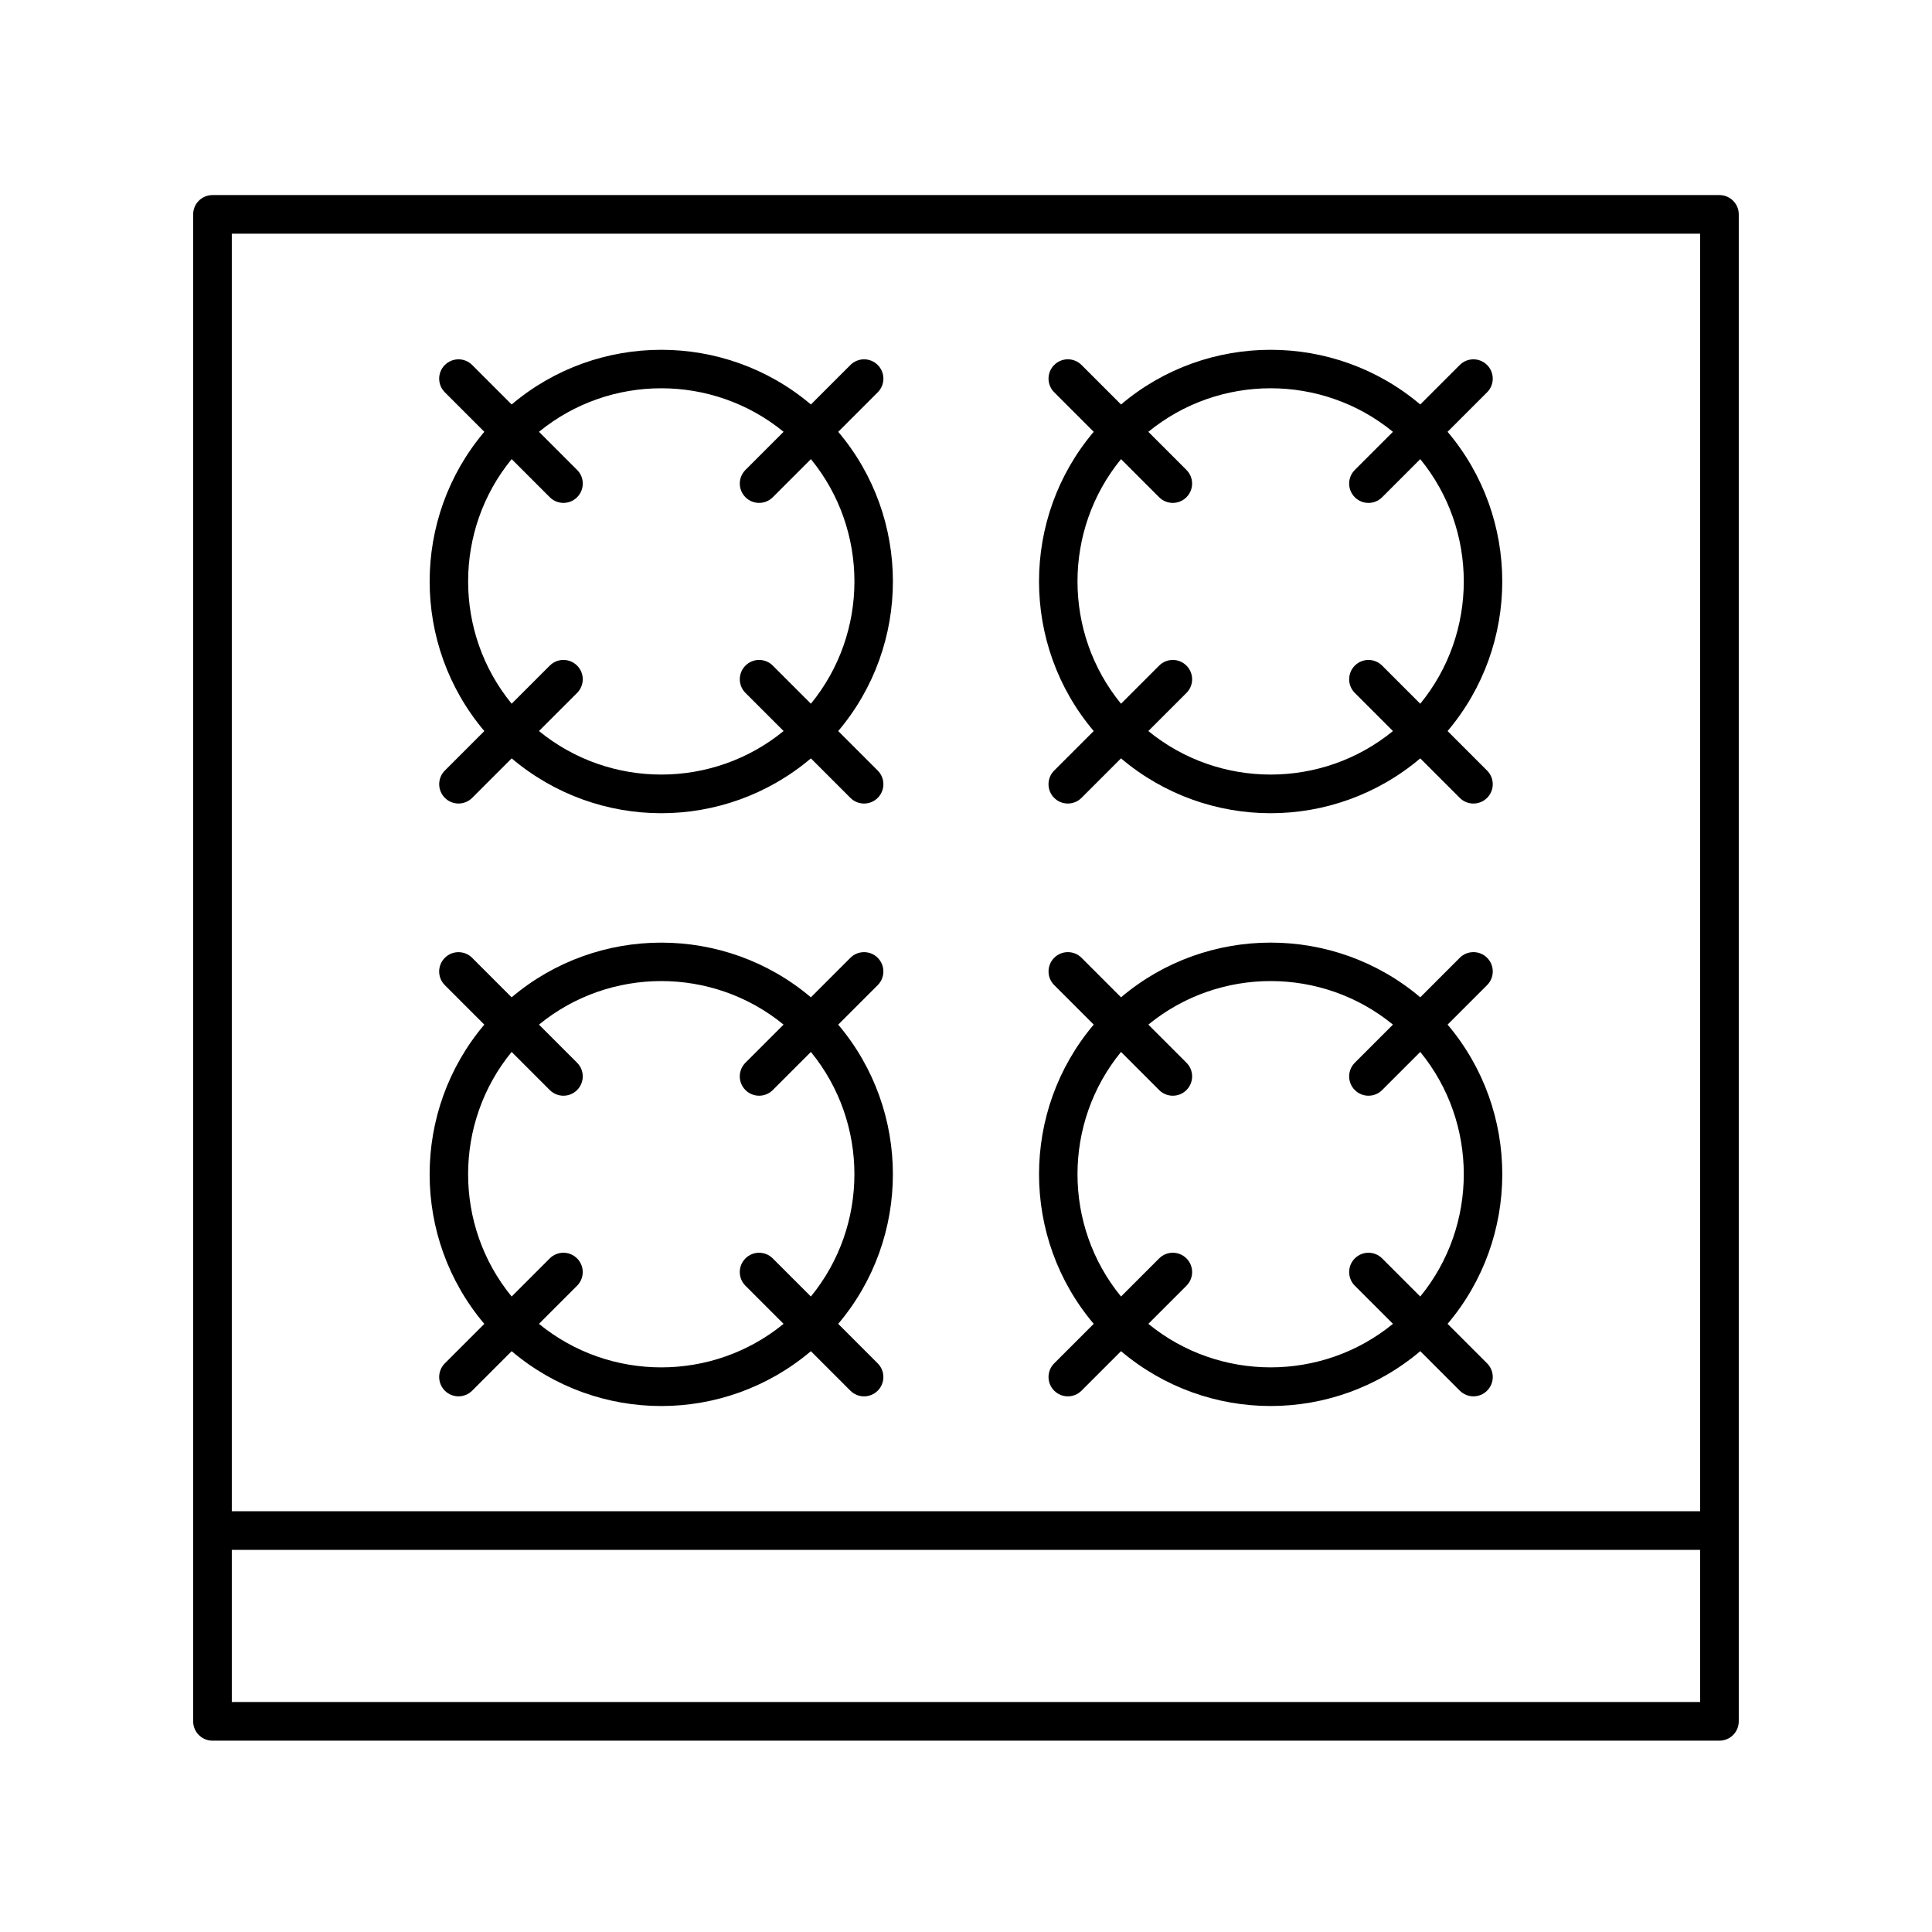 <?xml version="1.0" encoding="UTF-8"?>
<svg xmlns="http://www.w3.org/2000/svg" id="Layer_1" height="512" viewBox="0 0 100 100" width="512">
  <path d="m10.998 90.097h78c.552 0 1-.448 1-1v-78c0-.552-.448-1-1-1h-78c-.552 0-1 .448-1 1v78c0 .552.448 1 1 1zm1-2v-7.875h76v7.875zm76-76v66.125h-76v-66.125z"></path>
  <path d="m25.07 37.839-2.044 2.044c-.391.391-.391 1.023 0 1.414.195.195.451.293.707.293s.512-.098.707-.293l2.044-2.044c2.229 1.887 4.984 2.839 7.744 2.839 2.76 0 5.516-.952 7.744-2.839l2.045 2.045c.195.195.451.293.707.293s.512-.098.707-.293c.391-.391.391-1.023 0-1.414l-2.045-2.045c3.774-4.458 3.774-11.031-0-15.489l2.045-2.044c.391-.391.391-1.023 0-1.414s-1.023-.391-1.414 0l-2.045 2.044c-4.457-3.774-11.031-3.774-15.489-0l-2.044-2.044c-.391-.391-1.023-.391-1.414 0s-.391 1.023 0 1.414l2.044 2.044c-3.774 4.457-3.774 11.031-0 15.489zm3.387-12.102c.195.195.451.293.707.293s.512-.098.707-.293c.391-.391.391-1.023 0-1.414l-1.973-1.973c1.835-1.502 4.082-2.253 6.33-2.253 2.248 0 4.495.752 6.33 2.253l-1.973 1.973c-.391.391-.391 1.023 0 1.414.195.195.451.293.707.293s.512-.098.707-.293l1.973-1.973c3.004 3.669 3.004 8.991 0 12.66l-1.973-1.973c-.391-.391-1.023-.391-1.414 0s-.391 1.023 0 1.414l1.973 1.973c-3.67 3.004-8.991 3.004-12.661 0l1.973-1.973c.391-.391.391-1.023 0-1.414s-1.023-.391-1.414 0l-1.973 1.973c-3.004-3.669-3.004-8.991 0-12.661z"></path>
  <path d="m56.609 37.839-2.045 2.045c-.391.391-.391 1.023 0 1.414.195.195.451.293.707.293s.512-.098.707-.293l2.045-2.045c2.229 1.887 4.984 2.839 7.745 2.839 2.76 0 5.515-.952 7.744-2.839l2.045 2.045c.195.195.451.293.707.293s.512-.098.707-.293c.391-.391.391-1.023 0-1.414l-2.045-2.045c3.774-4.458 3.774-11.031-0-15.489l2.045-2.044c.391-.391.391-1.023 0-1.414s-1.023-.391-1.414 0l-2.045 2.044c-4.457-3.774-11.031-3.774-15.488 0l-2.045-2.045c-.391-.391-1.023-.391-1.414 0s-.391 1.023 0 1.414l2.045 2.045c-3.774 4.457-3.774 11.031-0 15.488zm3.387-12.102c.195.195.451.293.707.293s.512-.098.707-.293c.391-.391.391-1.023 0-1.414l-1.972-1.972c1.835-1.502 4.082-2.254 6.33-2.254 2.248 0 4.495.752 6.33 2.254l-1.973 1.973c-.391.391-.391 1.023 0 1.414.195.195.451.293.707.293s.512-.098.707-.293l1.973-1.973c3.004 3.669 3.004 8.991 0 12.66l-1.973-1.973c-.391-.391-1.023-.391-1.414 0s-.391 1.023 0 1.414l1.973 1.973c-3.669 3.003-8.99 3.003-12.66-0l1.973-1.973c.391-.391.391-1.023 0-1.414s-1.023-.391-1.414 0l-1.973 1.973c-3.004-3.669-3.004-8.991 0-12.66z"></path>
  <path d="m23.025 70.567c-.391.391-.391 1.023 0 1.414.195.195.451.293.707.293s.512-.098.707-.293l2.044-2.044c2.229 1.887 4.984 2.839 7.744 2.839 2.76 0 5.516-.952 7.744-2.839l2.045 2.045c.195.195.451.293.707.293s.512-.098.707-.293c.391-.391.391-1.023 0-1.414l-2.045-2.045c3.774-4.458 3.774-11.031 0-15.488l2.045-2.045c.391-.391.391-1.023 0-1.414s-1.023-.391-1.414 0l-2.045 2.045c-4.458-3.774-11.031-3.774-15.489-0l-2.044-2.044c-.391-.391-1.023-.391-1.414 0s-.391 1.023 0 1.414l2.044 2.044c-3.774 4.458-3.774 11.031 0 15.489zm3.458-16.119 1.973 1.973c.195.195.451.293.707.293s.512-.098.707-.293c.391-.391.391-1.023 0-1.414l-1.973-1.973c1.835-1.502 4.082-2.254 6.33-2.254s4.496.752 6.33 2.254l-1.973 1.973c-.391.391-.391 1.023 0 1.414.195.195.451.293.707.293s.512-.098.707-.293l1.973-1.973c3.004 3.669 3.004 8.991 0 12.66l-1.973-1.973c-.391-.391-1.023-.391-1.414 0s-.391 1.023 0 1.414l1.973 1.973c-3.67 3.004-8.991 3.004-12.661 0l1.973-1.973c.391-.391.391-1.023 0-1.414s-1.023-.391-1.414 0l-1.973 1.973c-3.004-3.669-3.004-8.991 0-12.661z"></path>
  <path d="m54.565 70.567c-.391.391-.391 1.023 0 1.414.195.195.451.293.707.293s.512-.098.707-.293l2.045-2.045c2.229 1.887 4.984 2.839 7.745 2.839 2.76 0 5.515-.952 7.744-2.839l2.045 2.045c.195.195.451.293.707.293s.512-.098.707-.293c.391-.391.391-1.023 0-1.414l-2.045-2.045c3.774-4.458 3.774-11.031 0-15.488l2.045-2.045c.391-.391.391-1.023 0-1.414s-1.023-.391-1.414 0l-2.045 2.045c-4.458-3.774-11.031-3.774-15.489 0l-2.044-2.045c-.391-.391-1.023-.391-1.414 0s-.391 1.023 0 1.414l2.045 2.045c-3.774 4.457-3.774 11.031 0 15.488zm3.459-16.119 1.973 1.973c.195.195.451.293.707.293s.512-.098.707-.293c.391-.391.391-1.023 0-1.414l-1.973-1.973c1.835-1.502 4.082-2.254 6.33-2.254 2.248 0 4.496.752 6.33 2.254l-1.973 1.973c-.391.391-.391 1.023 0 1.414.195.195.451.293.707.293s.512-.098.707-.293l1.973-1.973c3.004 3.669 3.004 8.991 0 12.66l-1.973-1.973c-.391-.391-1.023-.391-1.414 0s-.391 1.023 0 1.414l1.973 1.973c-3.669 3.003-8.99 3.003-12.66-0l1.973-1.973c.391-.391.391-1.023 0-1.414s-1.023-.391-1.414 0l-1.973 1.973c-3.004-3.669-3.004-8.991 0-12.66z"></path>
</svg>
